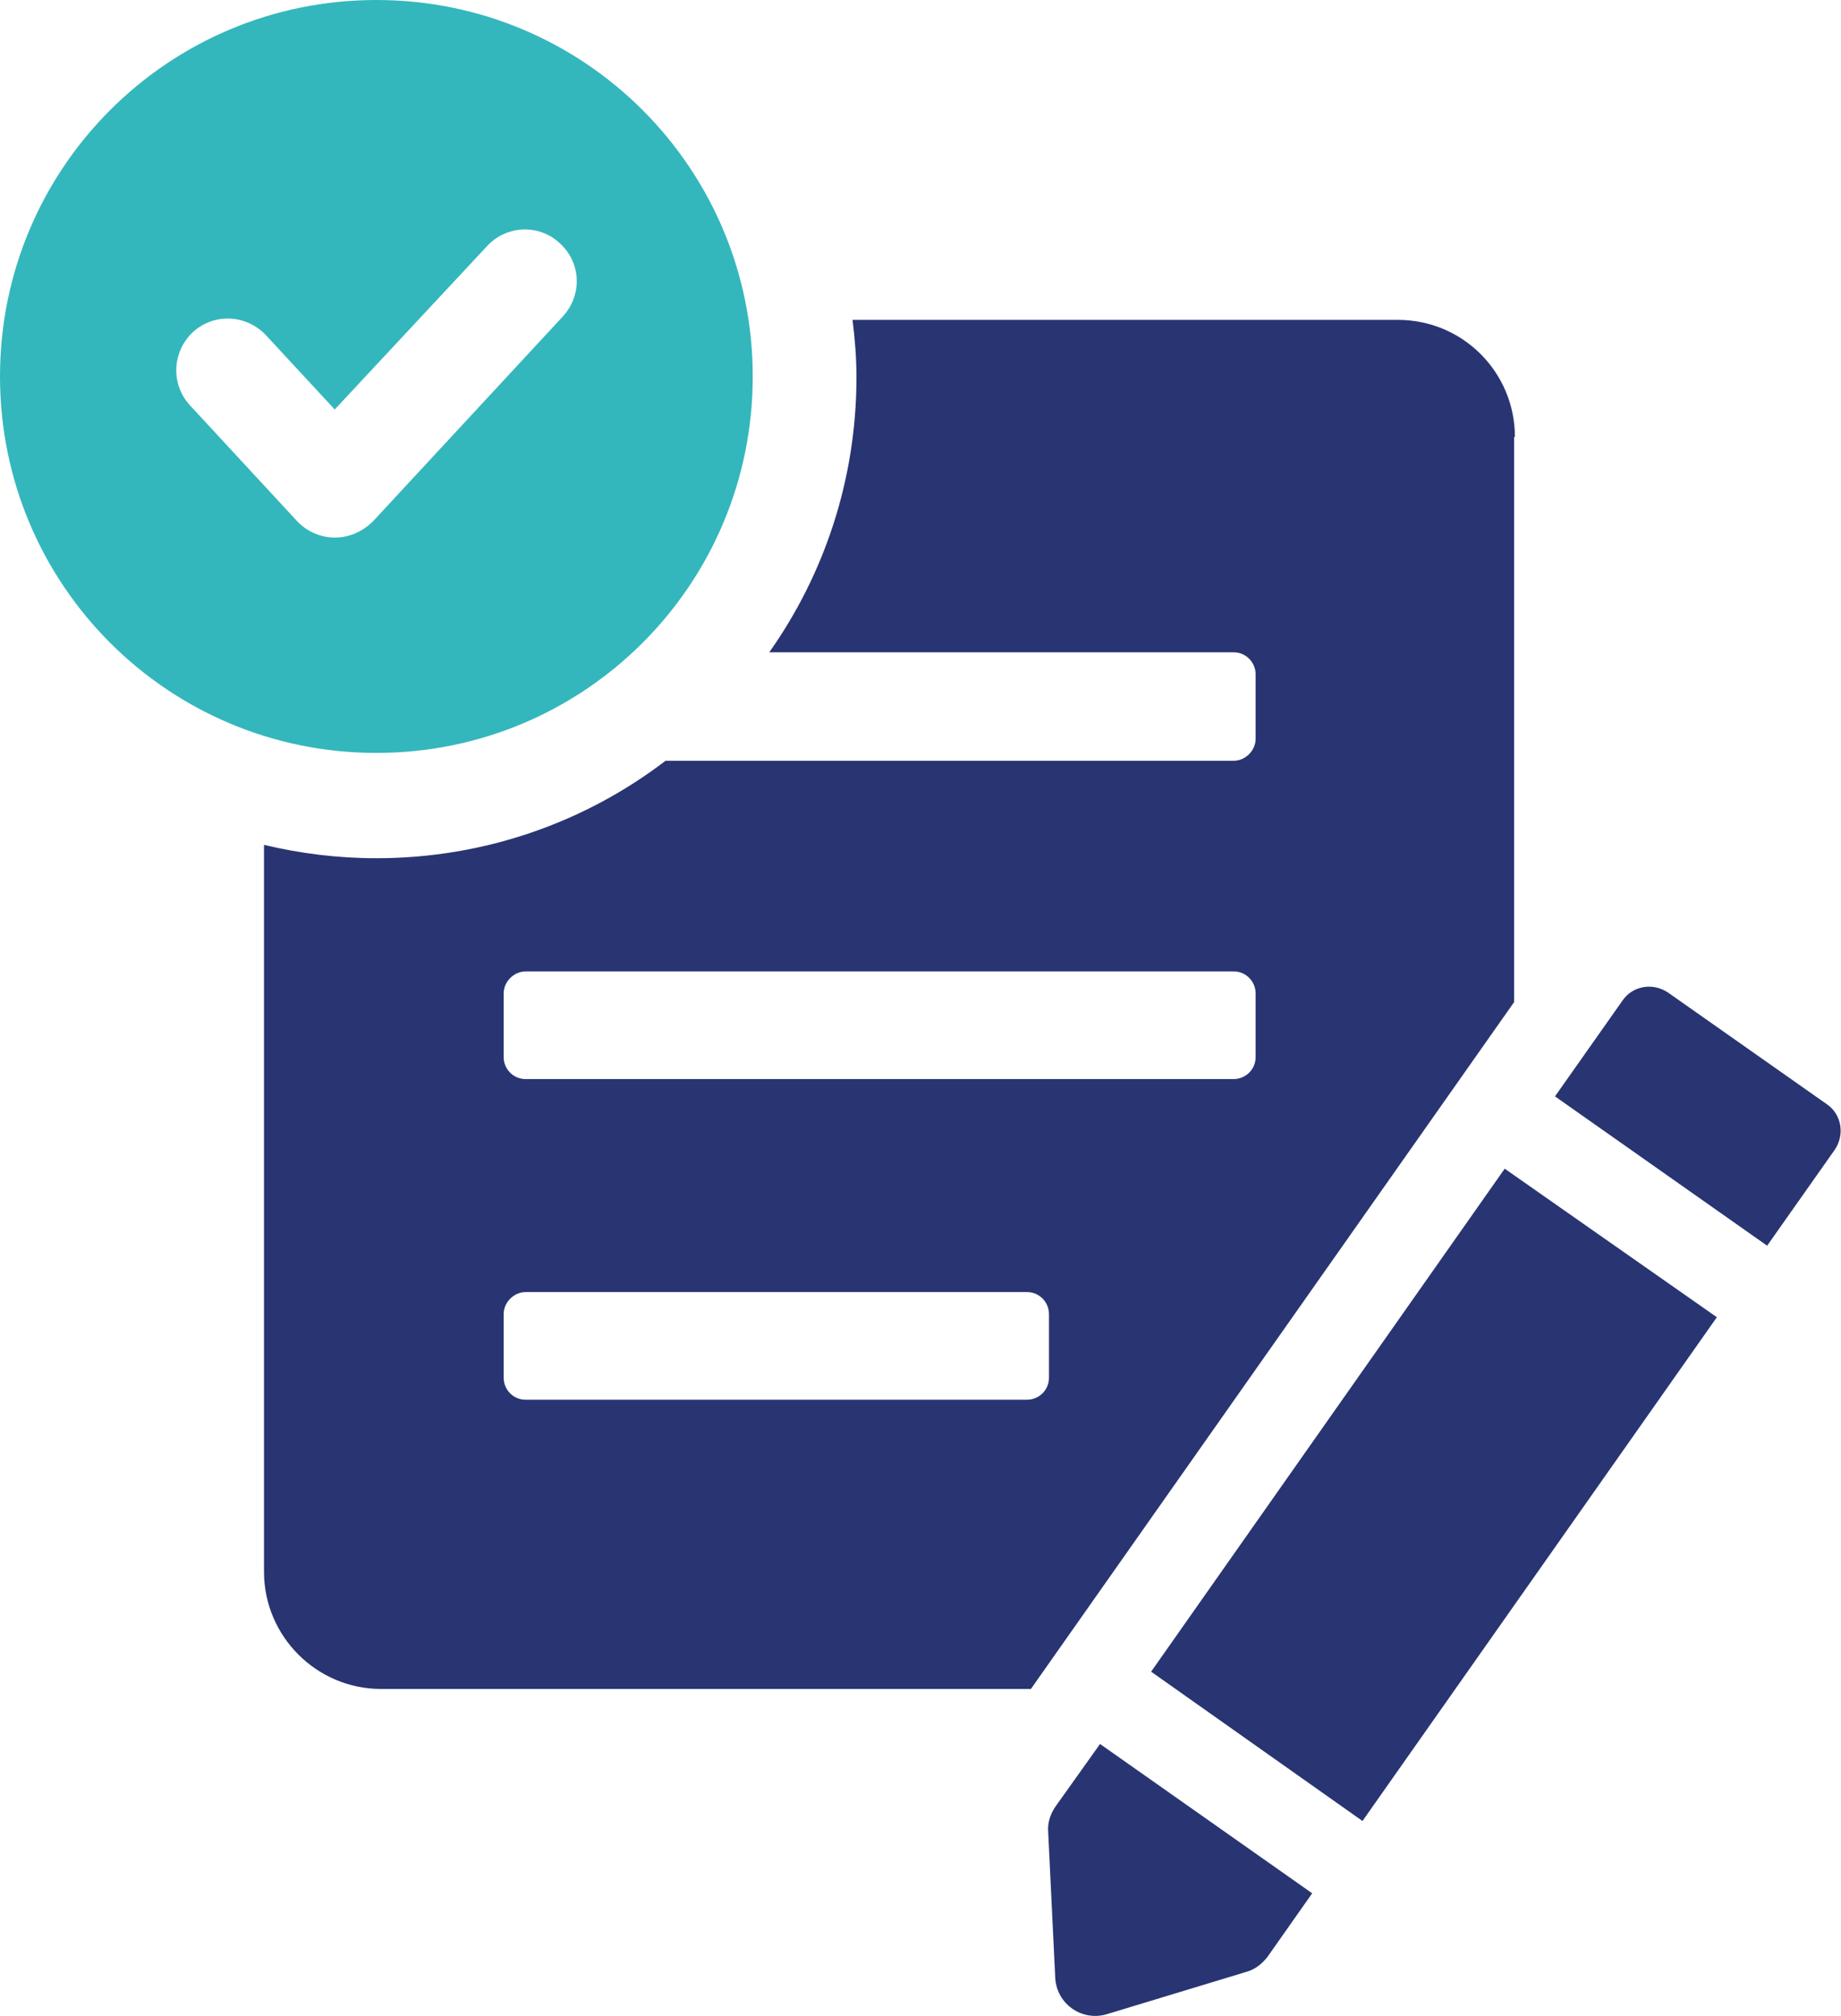 <svg xmlns="http://www.w3.org/2000/svg" xmlns:xlink="http://www.w3.org/1999/xlink" id="Layer_1" x="0px" y="0px" viewBox="0 0 234.3 256.5" style="enable-background:new 0 0 234.3 256.5;" xml:space="preserve"><style type="text/css">	.st0{fill:#283572;}	.st1{fill:#33B7BC;}</style><g>	<path class="st0" d="M192.8,55.6c0-8.2-6.6-14.9-14.9-14.9h-69.4c0.3,2.4,0.5,4.8,0.5,7.3c0,13-4.1,25.1-11.1,35H157  c1.6,0,2.8,1.3,2.8,2.8v8.2c0,1.5-1.3,2.8-2.8,2.8H84.7c-10.2,7.8-23,12.4-36.8,12.4c-4.9,0-9.7-0.6-14.3-1.7V200  c0,8.2,6.7,14.9,14.9,14.9h82.7l61.5-87.4V55.6z M133.5,175.3c0,1.6-1.3,2.8-2.8,2.8H66.9c-1.6,0-2.8-1.3-2.8-2.8v-8.1  c0-1.5,1.3-2.8,2.8-2.8h63.8c1.6,0,2.8,1.3,2.8,2.8V175.3z M159.8,134.5c0,1.6-1.3,2.8-2.8,2.8H66.9c-1.6,0-2.8-1.3-2.8-2.8v-8.1  c0-1.5,1.3-2.8,2.8-2.8H157c1.6,0,2.8,1.3,2.8,2.8V134.5z"></path>	<polygon class="st0" points="146.5,212.7 173.4,231.7 218.5,167.6 191.5,148.7  "></polygon>	<path class="st0" d="M212.3,126.3c-1.9-1.3-4.5-0.9-5.8,1l-8.6,12.2l27,19l8.6-12.2c1.3-1.9,0.9-4.5-1-5.8L212.3,126.3z"></path>	<path class="st0" d="M134.3,229.9c-0.6,0.9-1,2-0.9,3.2l0.9,18.6c0.2,3.3,3.4,5.5,6.5,4.6l17.8-5.4c1.1-0.3,2-1,2.7-1.9l5.7-8.1  l-27-19L134.3,229.9z"></path>	<path class="st1" d="M95.8,47.9C95.8,21.4,74.4,0,47.9,0C21.4,0,0,21.4,0,47.9c0,26.5,21.4,47.9,47.9,47.9  C74.4,95.8,95.8,74.4,95.8,47.9z M42.6,68.4c-1.8,0-3.6-0.8-4.8-2.1L24.2,51.6c-2.5-2.7-2.3-6.8,0.3-9.3c2.7-2.5,6.8-2.3,9.3,0.3  l8.8,9.5L62,31.3c2.5-2.7,6.7-2.8,9.3-0.3c2.7,2.5,2.8,6.6,0.3,9.3L47.5,66.3C46.2,67.6,44.5,68.4,42.6,68.4z"></path></g></svg>
